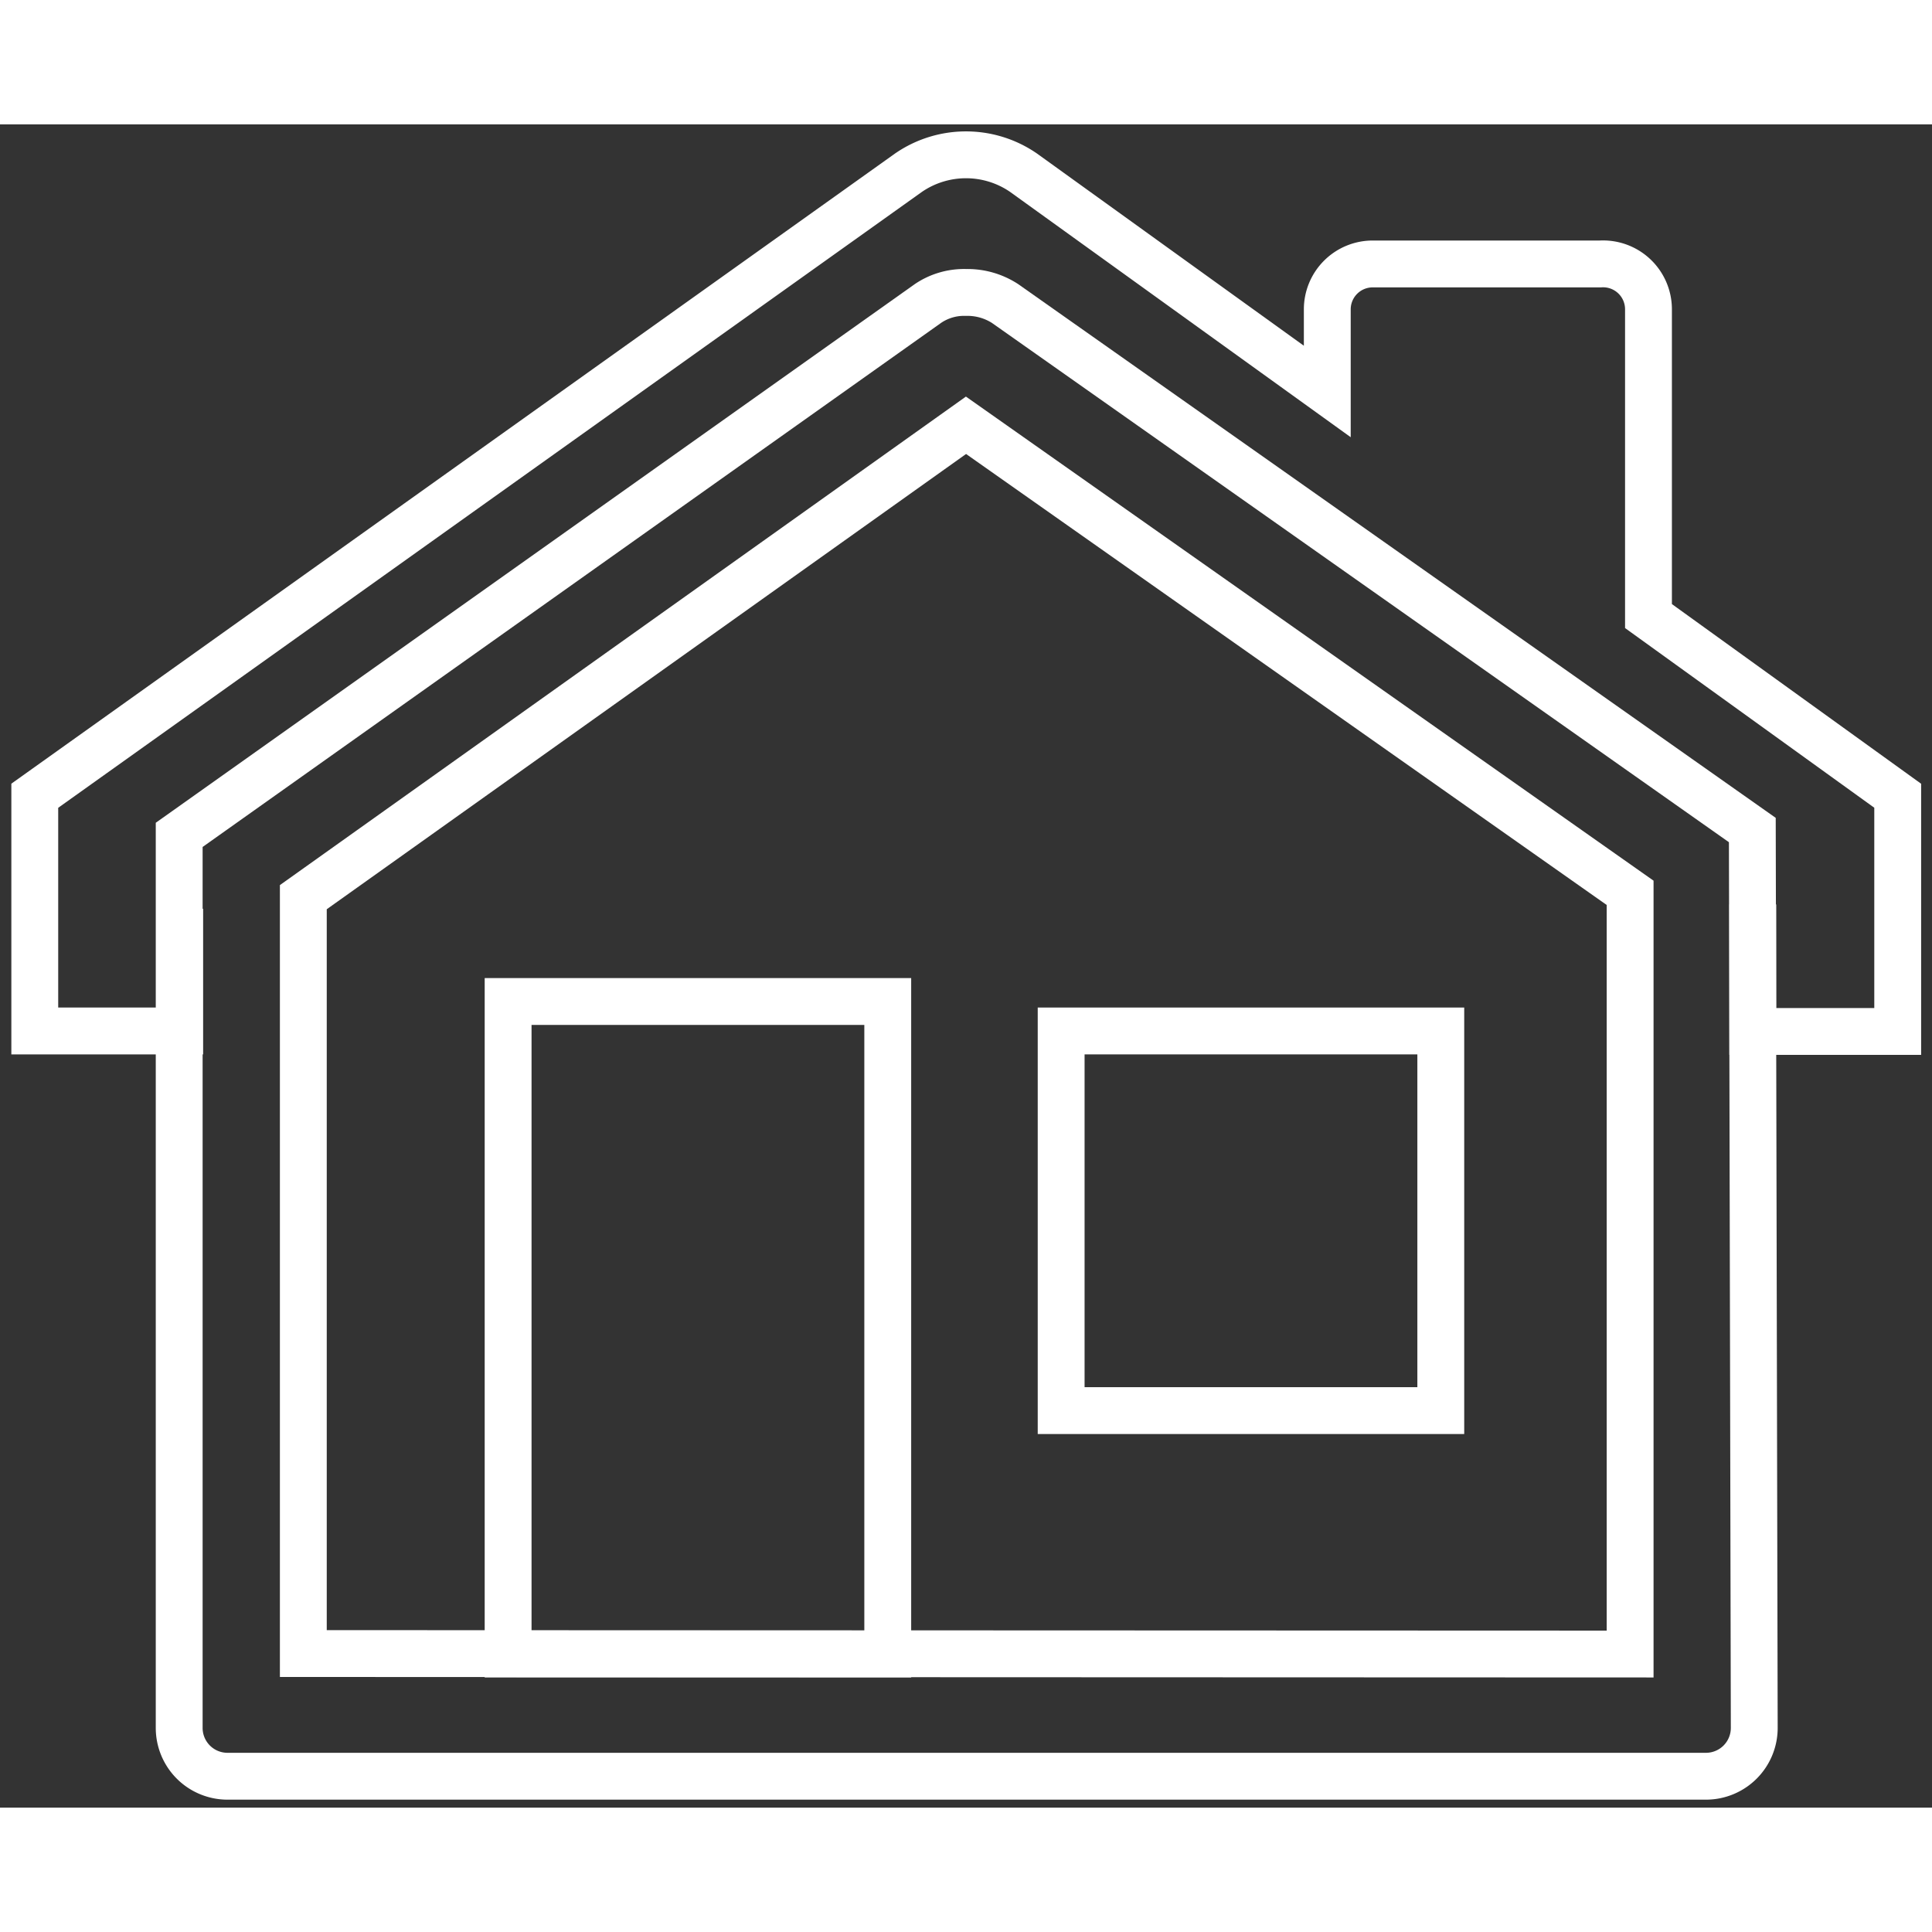 <svg width="38" height="38" xmlns="http://www.w3.org/2000/svg" viewBox="0 0 40 34.85"><rect x="0" y="0" width="40" height="34.85" fill="#333333" stroke="none"/><defs><style>.cls-1{fill:none;stroke:#fff;stroke-miterlimit:10;stroke-width:0.97px;}</style></defs><g id="Layer_5" data-name="Layer 5"><g id="_1" data-name="1"><path class="cls-1" d="M36.29,16.15v2.63h3V13.9l-5.16-3.72V3.83a.94.94,0,0,0-1-.94h-4.7a.94.94,0,0,0-.95.94V5.53L21.19,1a2.1,2.1,0,0,0-2.38,0L.72,13.9l0,4.87h3V16.24"/><path class="cls-1" d="M36.28,14.61,20.81,3.71A1.43,1.43,0,0,0,20,3.48a1.33,1.33,0,0,0-.79.23l-15.5,11,0,18.49a1,1,0,0,0,1,1H35.32a1,1,0,0,0,1-1Zm-30,17.05V16L20,6.23l13.75,9.68V31.67Z"/><rect class="cls-1" x="10.52" y="18.16" width="7.86" height="13.51"/><rect class="cls-1" x="21.97" y="18.77" width="7.86" height="7.86"/></g></g></svg>